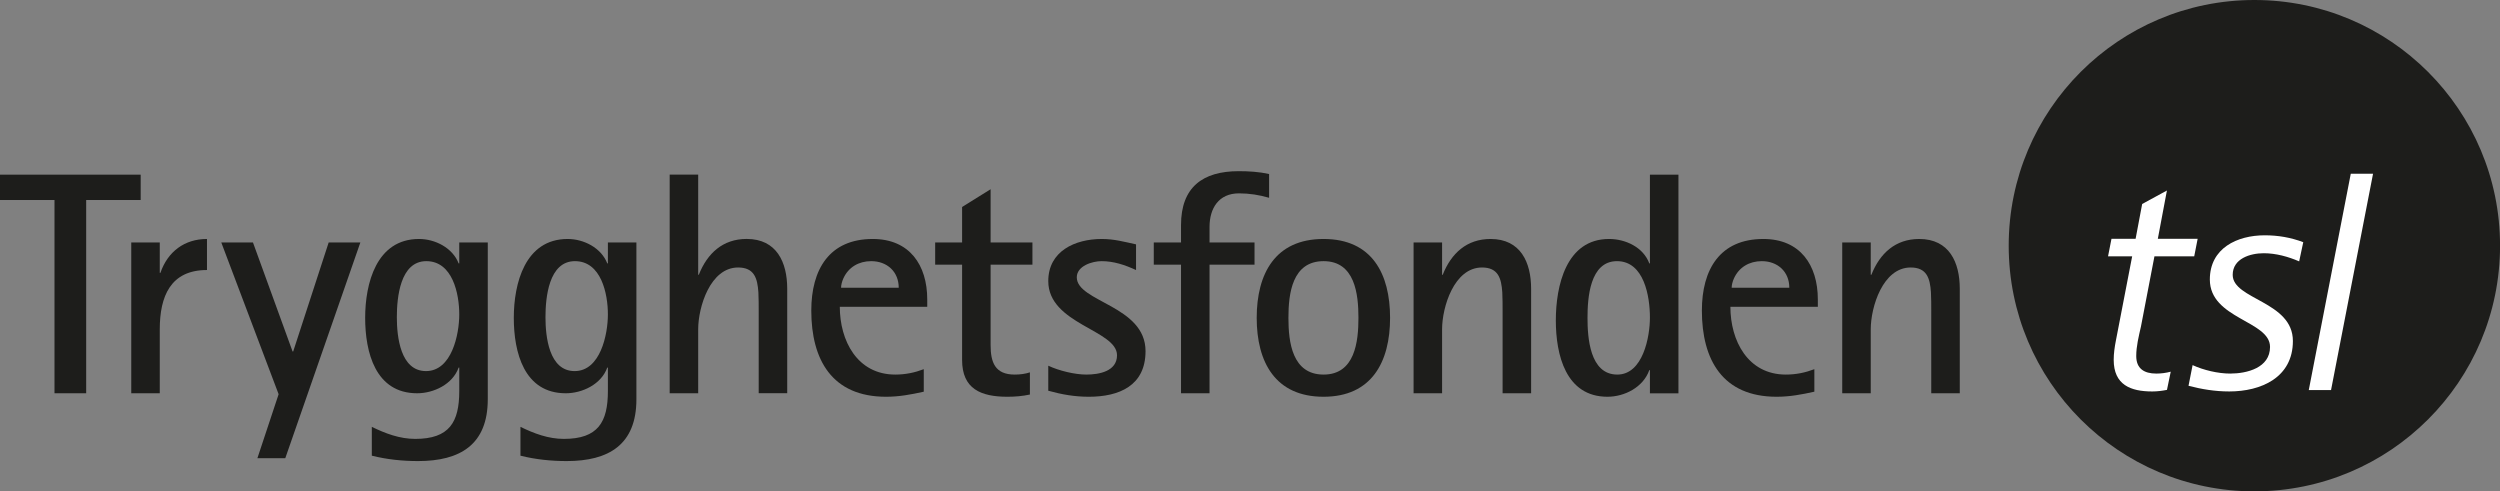 <?xml version="1.0" encoding="UTF-8"?><svg id="Layer_2" xmlns="http://www.w3.org/2000/svg" viewBox="0 0 552.36 108.55"><rect x="0" y="0" width="552.36" height="108.55" fill="#808080" stroke="none"/><defs><style>.cls-1{fill:#1d1d1b;}.cls-2{fill:#fff;}</style></defs><g id="Lager_1"><path class="cls-1" d="M12.04,86.89v-42.7H0v-5.6h31.08v5.6h-12.04v42.7h-7Z"/><path class="cls-1" d="M29,86.89v-33.32h6.3v6.72h.14c1.61-4.69,5.32-7.49,10.29-7.49v6.86c-8.05,0-10.43,5.81-10.43,13.09v14.14h-6.3Z"/><path class="cls-1" d="M56.87,101.24l4.69-14.14-12.67-33.53h7l8.75,24.08h.14l7.84-24.08h7l-16.59,47.67h-6.16Z"/><path class="cls-1" d="M101.47,81.22h-.14c-1.33,3.71-5.53,5.67-9.17,5.67-9.24,0-11.48-9.1-11.48-16.66s2.45-17.43,11.9-17.43c3.57,0,7.42,1.96,8.75,5.39h.14v-4.62h6.3v34.65c0,10.01-6.09,13.65-15.4,13.65-3.43,0-6.86-.35-10.22-1.19v-6.37c3.01,1.47,6.16,2.66,9.59,2.66,7.56,0,9.73-3.71,9.73-10.57v-5.18ZM101.47,69.46c0-4.55-1.47-11.76-7.28-11.76s-6.51,8.12-6.51,12.39.77,11.9,6.44,11.9,7.35-8.05,7.35-12.53Z"/><path class="cls-1" d="M134.31,81.22h-.14c-1.33,3.71-5.53,5.67-9.17,5.67-9.24,0-11.48-9.1-11.48-16.66s2.45-17.43,11.9-17.43c3.57,0,7.42,1.96,8.75,5.39h.14v-4.62h6.3v34.65c0,10.01-6.09,13.65-15.4,13.65-3.43,0-6.86-.35-10.22-1.19v-6.37c3.01,1.47,6.16,2.66,9.59,2.66,7.56,0,9.73-3.71,9.73-10.57v-5.18ZM134.31,69.46c0-4.55-1.47-11.76-7.28-11.76s-6.51,8.12-6.51,12.39.77,11.9,6.44,11.9,7.35-8.05,7.35-12.53Z"/><path class="cls-1" d="M167.63,86.89v-18.2c0-1.33,0-2.73-.07-4.13-.21-3.08-.91-5.46-4.48-5.46-6.16,0-8.82,8.75-8.82,13.65v14.14h-6.3v-48.31h6.3v22.12h.14c1.89-4.76,5.32-7.91,10.57-7.91,6.65,0,8.96,5.18,8.96,10.99v23.1h-6.3Z"/><path class="cls-1" d="M204.1,86.54c-2.8.63-5.46,1.12-8.33,1.12-11.9,0-16.52-8.12-16.52-19.04,0-9.1,3.99-15.82,13.58-15.82,8.12,0,12.04,5.74,12.04,13.37v1.61h-19.32c0,7.49,3.85,14.98,12.25,14.98,2.24,0,4.27-.42,6.3-1.19v4.97ZM198.57,63.58c0-3.57-2.59-5.88-6.09-5.88-2.73,0-5.04,1.33-6.16,3.85-.28.63-.49,1.4-.49,2.03h12.74Z"/><path class="cls-1" d="M227.55,87.17c-1.61.35-3.29.49-4.97.49-5.88,0-10.01-1.75-10.01-8.12v-21.07h-5.95v-4.9h5.95v-7.84l6.3-3.92v11.76h9.24v4.9h-9.24v17.78c0,3.71.91,6.51,5.32,6.51,1.12,0,2.31-.14,3.36-.49v4.9Z"/><path class="cls-1" d="M231.61,80.8c2.38,1.12,5.88,1.96,8.4,1.96,2.8,0,6.79-.7,6.79-4.27,0-5.6-15.19-6.86-15.19-16.38,0-6.65,5.95-9.31,11.83-9.31,2.73,0,4.97.63,7.56,1.19v5.67c-2.45-1.12-4.9-1.96-7.63-1.96-2.03,0-5.46,1.05-5.46,3.57,0,5.46,15.19,6.23,15.19,16.31,0,7.63-5.81,10.08-12.53,10.08-3.08,0-5.95-.49-8.96-1.33v-5.53Z"/><path class="cls-1" d="M260.94,86.89v-28.42h-6.02v-4.9h6.02v-3.85c0-8.33,4.76-11.9,12.74-11.9,2.24,0,4.55.14,6.72.63v5.25c-2.17-.63-4.34-.98-6.65-.98-4.48,0-6.51,3.29-6.51,7.42v3.43h9.94v4.9h-9.94v28.42h-6.3Z"/><path class="cls-1" d="M277.66,70.23c0-9.73,4.06-17.43,14.77-17.43s14.7,7.7,14.7,17.43-4.06,17.43-14.7,17.43-14.77-7.63-14.77-17.43ZM300.14,70.23c0-5.25-.77-12.53-7.7-12.53s-7.77,7.14-7.77,12.53.84,12.53,7.77,12.53,7.7-7.28,7.7-12.53Z"/><path class="cls-1" d="M331.99,86.89v-18.2c0-1.33,0-2.73-.07-4.13-.21-3.08-.91-5.46-4.48-5.46-6.16,0-8.82,8.75-8.82,13.65v14.14h-6.3v-33.32h6.3v7.14h.14c1.89-4.76,5.32-7.91,10.57-7.91,6.65,0,8.96,5.18,8.96,10.99v23.1h-6.3Z"/><path class="cls-1" d="M364.54,86.89v-5.11h-.14c-1.33,3.78-5.46,5.88-9.24,5.88-9.24,0-11.41-9.31-11.41-16.87s2.24-17.99,11.76-17.99c3.64,0,7.56,1.82,8.89,5.39h.14v-19.6h6.3v48.31h-6.3ZM364.54,70.16c0-4.62-1.26-12.46-7.28-12.46s-6.51,8.19-6.51,12.53.49,12.53,6.58,12.53c5.67,0,7.21-8.33,7.21-12.6Z"/><path class="cls-1" d="M400.87,86.54c-2.8.63-5.46,1.12-8.33,1.12-11.9,0-16.52-8.12-16.52-19.04,0-9.1,3.99-15.82,13.58-15.82,8.12,0,12.04,5.74,12.04,13.37v1.61h-19.32c0,7.49,3.85,14.98,12.25,14.98,2.24,0,4.27-.42,6.3-1.19v4.97ZM395.34,63.58c0-3.57-2.59-5.88-6.09-5.88-2.73,0-5.04,1.33-6.16,3.85-.28.63-.49,1.4-.49,2.03h12.74Z"/><path class="cls-1" d="M426.7,86.89v-18.2c0-1.33,0-2.73-.07-4.13-.21-3.08-.91-5.46-4.48-5.46-6.16,0-8.82,8.75-8.82,13.65v14.14h-6.3v-33.32h6.3v7.14h.14c1.89-4.76,5.32-7.91,10.57-7.91,6.65,0,8.96,5.18,8.96,10.99v23.1h-6.3Z"/><circle class="cls-1" cx="498.09" cy="54.28" r="54.28"/><path class="cls-2" d="M484.81,56.64h-8.8l-2.98,15.51c-.49,2.15-1.04,4.36-1.04,6.51,0,2.77,1.73,3.88,4.43,3.88,1.04,0,2.15-.14,3.19-.42l-.83,4.02c-1.04.21-2.15.35-3.25.35-4.78,0-8.52-1.45-8.52-7,0-1.39.21-2.84.48-4.22l3.6-18.63h-5.33l.76-3.88h5.33l1.45-7.69,5.47-2.98-2.01,10.67h8.8l-.76,3.88Z"/><path class="cls-2" d="M507.99,57.75c-2.42-1.04-5.12-1.8-7.83-1.8-2.98,0-6.86,1.18-6.86,4.78,0,5.47,13.3,5.82,13.3,14.61,0,8.1-7.06,11.15-14.06,11.15-3.12,0-6.03-.48-9-1.25l.9-4.57c2.42,1.11,5.61,1.87,8.31,1.87,3.67,0,8.8-1.25,8.8-5.89,0-5.82-13.3-6.16-13.3-14.89,0-6.93,6.03-9.77,12.12-9.77,2.98,0,5.75.48,8.52,1.52l-.9,4.22Z"/><path class="cls-2" d="M515.03,86.18h-4.92l9.28-47.79h4.92l-9.28,47.79Z"/></g></svg>